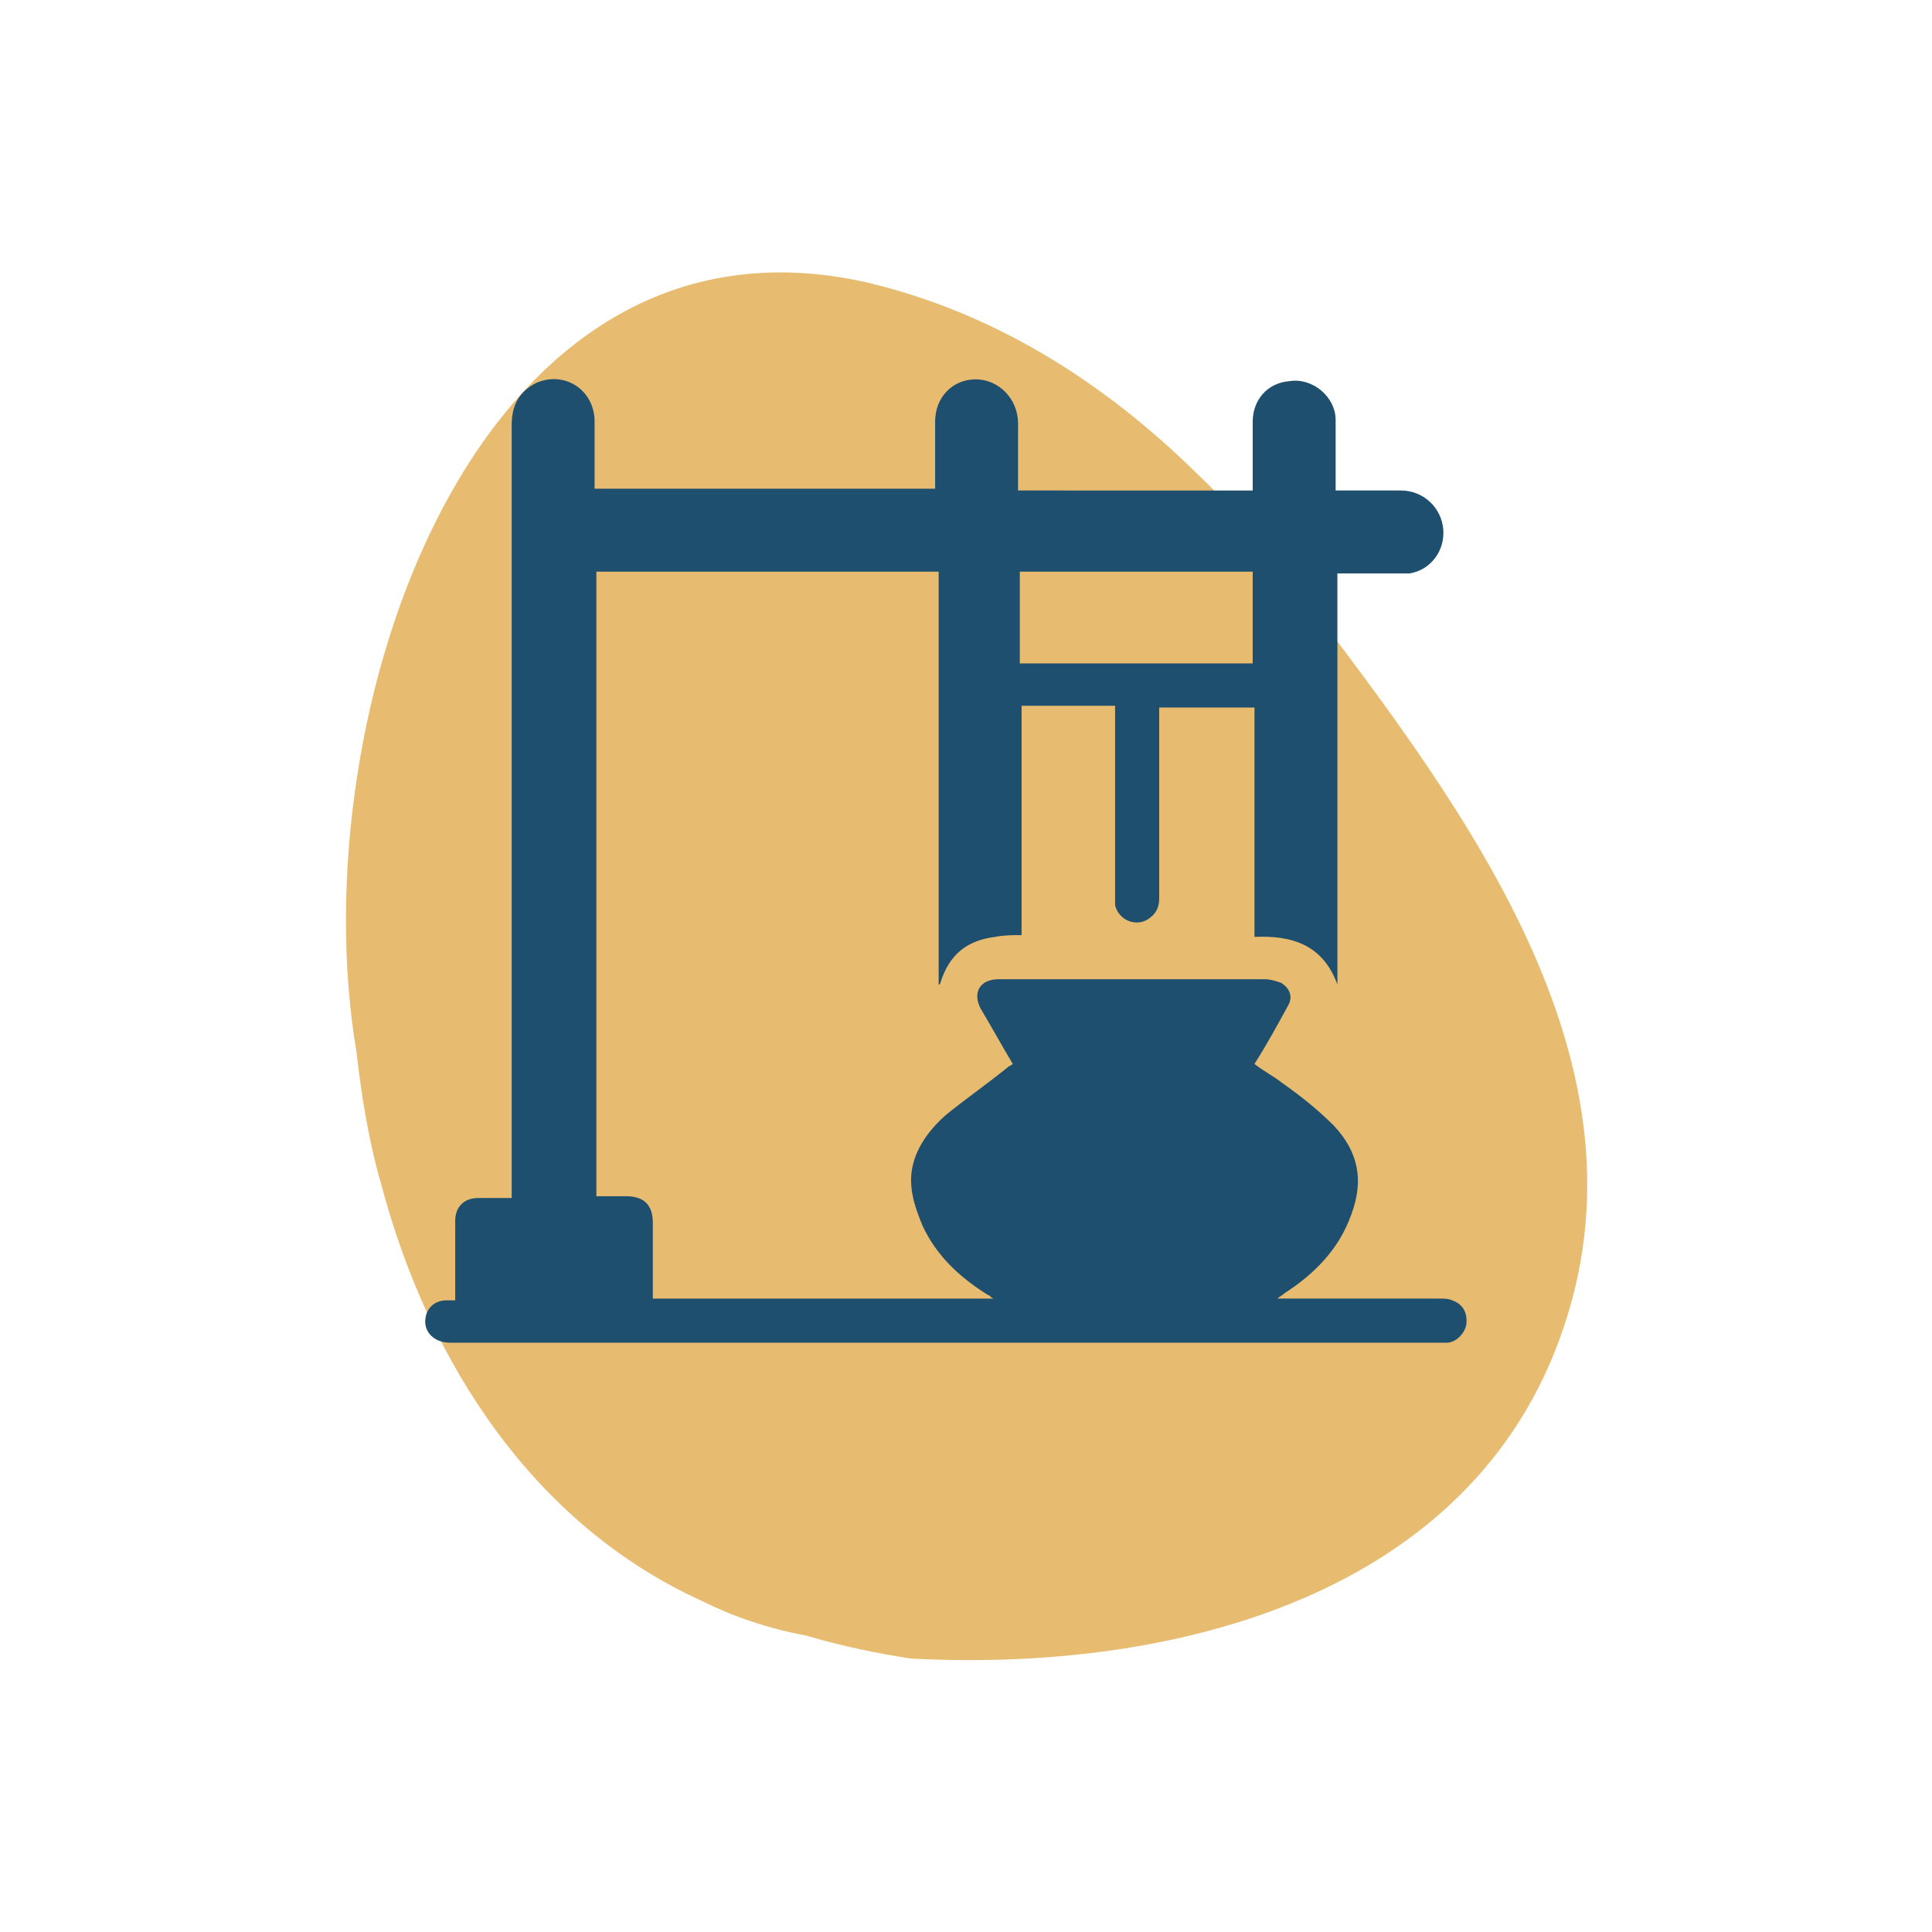 <?xml version="1.0" encoding="utf-8"?>
<!-- Generator: Adobe Illustrator 28.0.0, SVG Export Plug-In . SVG Version: 6.00 Build 0)  -->
<svg version="1.1" id="Layer_1" xmlns="http://www.w3.org/2000/svg" xmlns:xlink="http://www.w3.org/1999/xlink" x="0px" y="0px"
	 viewBox="0 0 109.5 109.5" style="enable-background:new 0 0 109.5 109.5;" xml:space="preserve">
<style type="text/css">
	.st0{fill:#E7BC70;}
	.st1{fill:#1F4F6F;}
</style>
<g>
	<path class="st0" d="M45.7,92.7c-2.2-0.4-4.2-1.1-6-2c-9.4-4.3-15.4-13.4-18.1-23.6c-0.7-2.4-1.1-4.9-1.4-7.5
		C17,40.6,26.8,11,49.1,16c7.2,1.7,13.4,5.6,18.7,10.8c1.8,1.7,3.4,3.6,5,5.6C82.2,44.8,94,59.5,88.6,75.3
		c-5.1,15.1-22,19.5-37,18.7C49.7,93.7,47.7,93.3,45.7,92.7"/>
	<path class="st1" d="M53.1,32.4H33.8v35.4c0.6,0,1.2,0,1.7,0c1,0,1.5,0.5,1.5,1.5c0,1.3,0,2.6,0,3.9v0.4h19.3
		c-0.2-0.1-0.2-0.2-0.3-0.2c-1.6-1-2.9-2.2-3.7-3.9c-0.5-1.2-0.9-2.4-0.5-3.7c0.3-1,1-1.9,1.8-2.6c1.1-0.9,2.4-1.8,3.5-2.7
		c0.1-0.1,0.2-0.1,0.3-0.2c-0.6-1-1.2-2.1-1.8-3.1c-0.5-0.9-0.1-1.7,1-1.7c0.1,0,0.1,0,0.2,0c5,0,9.9,0,14.9,0
		c0.3,0,0.6,0.1,0.9,0.2c0.5,0.3,0.7,0.8,0.4,1.3c-0.6,1.1-1.2,2.2-1.9,3.3c0.5,0.4,1.1,0.7,1.6,1.1c1,0.7,2,1.5,2.9,2.4
		c1.4,1.5,1.7,3.1,1,5c-0.7,2-2.1,3.4-3.8,4.5c-0.1,0.1-0.3,0.2-0.4,0.3h0.3c3,0,6,0,8.9,0c0.2,0,0.5,0,0.7,0.1
		c0.6,0.2,0.9,0.7,0.8,1.4c-0.1,0.5-0.6,1-1.1,1c-0.1,0-0.2,0-0.3,0c-18.7,0-37.5,0-56.2,0c-0.8,0-1.4-0.5-1.4-1.2
		c0-0.7,0.5-1.2,1.2-1.2c0.2,0,0.3,0,0.5,0c0-0.2,0-0.3,0-0.4c0-1.4,0-2.7,0-4.1c0-0.8,0.5-1.3,1.3-1.3c0.6,0,1.2,0,1.8,0
		c0,0,0,0,0.1,0v-0.4c0-14.5,0-28.9,0-43.4c0-1.1,0.4-1.9,1.4-2.4c1.6-0.7,3.3,0.4,3.3,2.2c0,1.1,0,2.3,0,3.4v0.4h19.3v-0.4
		c0-1.1,0-2.3,0-3.4c0-1.4,1-2.4,2.3-2.4c1.3,0,2.4,1.1,2.4,2.5c0,1.2,0,2.5,0,3.7c0,0,0,0,0,0.1H71v-0.4c0-1.2,0-2.3,0-3.5
		c0-1.2,0.8-2.2,2.1-2.3c1.3-0.2,2.6,0.9,2.6,2.2c0,1.2,0,2.4,0,3.6c0,0.1,0,0.2,0,0.4c0.1,0,0.3,0,0.4,0c1.1,0,2.2,0,3.3,0
		c1.3,0,2.3,1,2.4,2.2c0.1,1.2-0.7,2.3-1.9,2.5c-0.2,0-0.4,0-0.6,0c-1.2,0-2.3,0-3.5,0v23.3c-0.8-2.2-2.5-2.8-4.7-2.7V40.1h-5.4v0.4
		c0,3.5,0,7,0,10.4c0,0.4-0.1,0.8-0.5,1.1c-0.7,0.6-1.8,0.2-2-0.7c0-0.2,0-0.3,0-0.5c0-3.4,0-6.9,0-10.3v-0.5h-5.3V53
		c-0.5,0-1,0-1.5,0.1c-1.6,0.2-2.6,1-3.1,2.6c0,0,0,0.1-0.1,0.1V32.4z M71,32.4H57.8v5.2H71V32.4z"/>
</g>
</svg>
